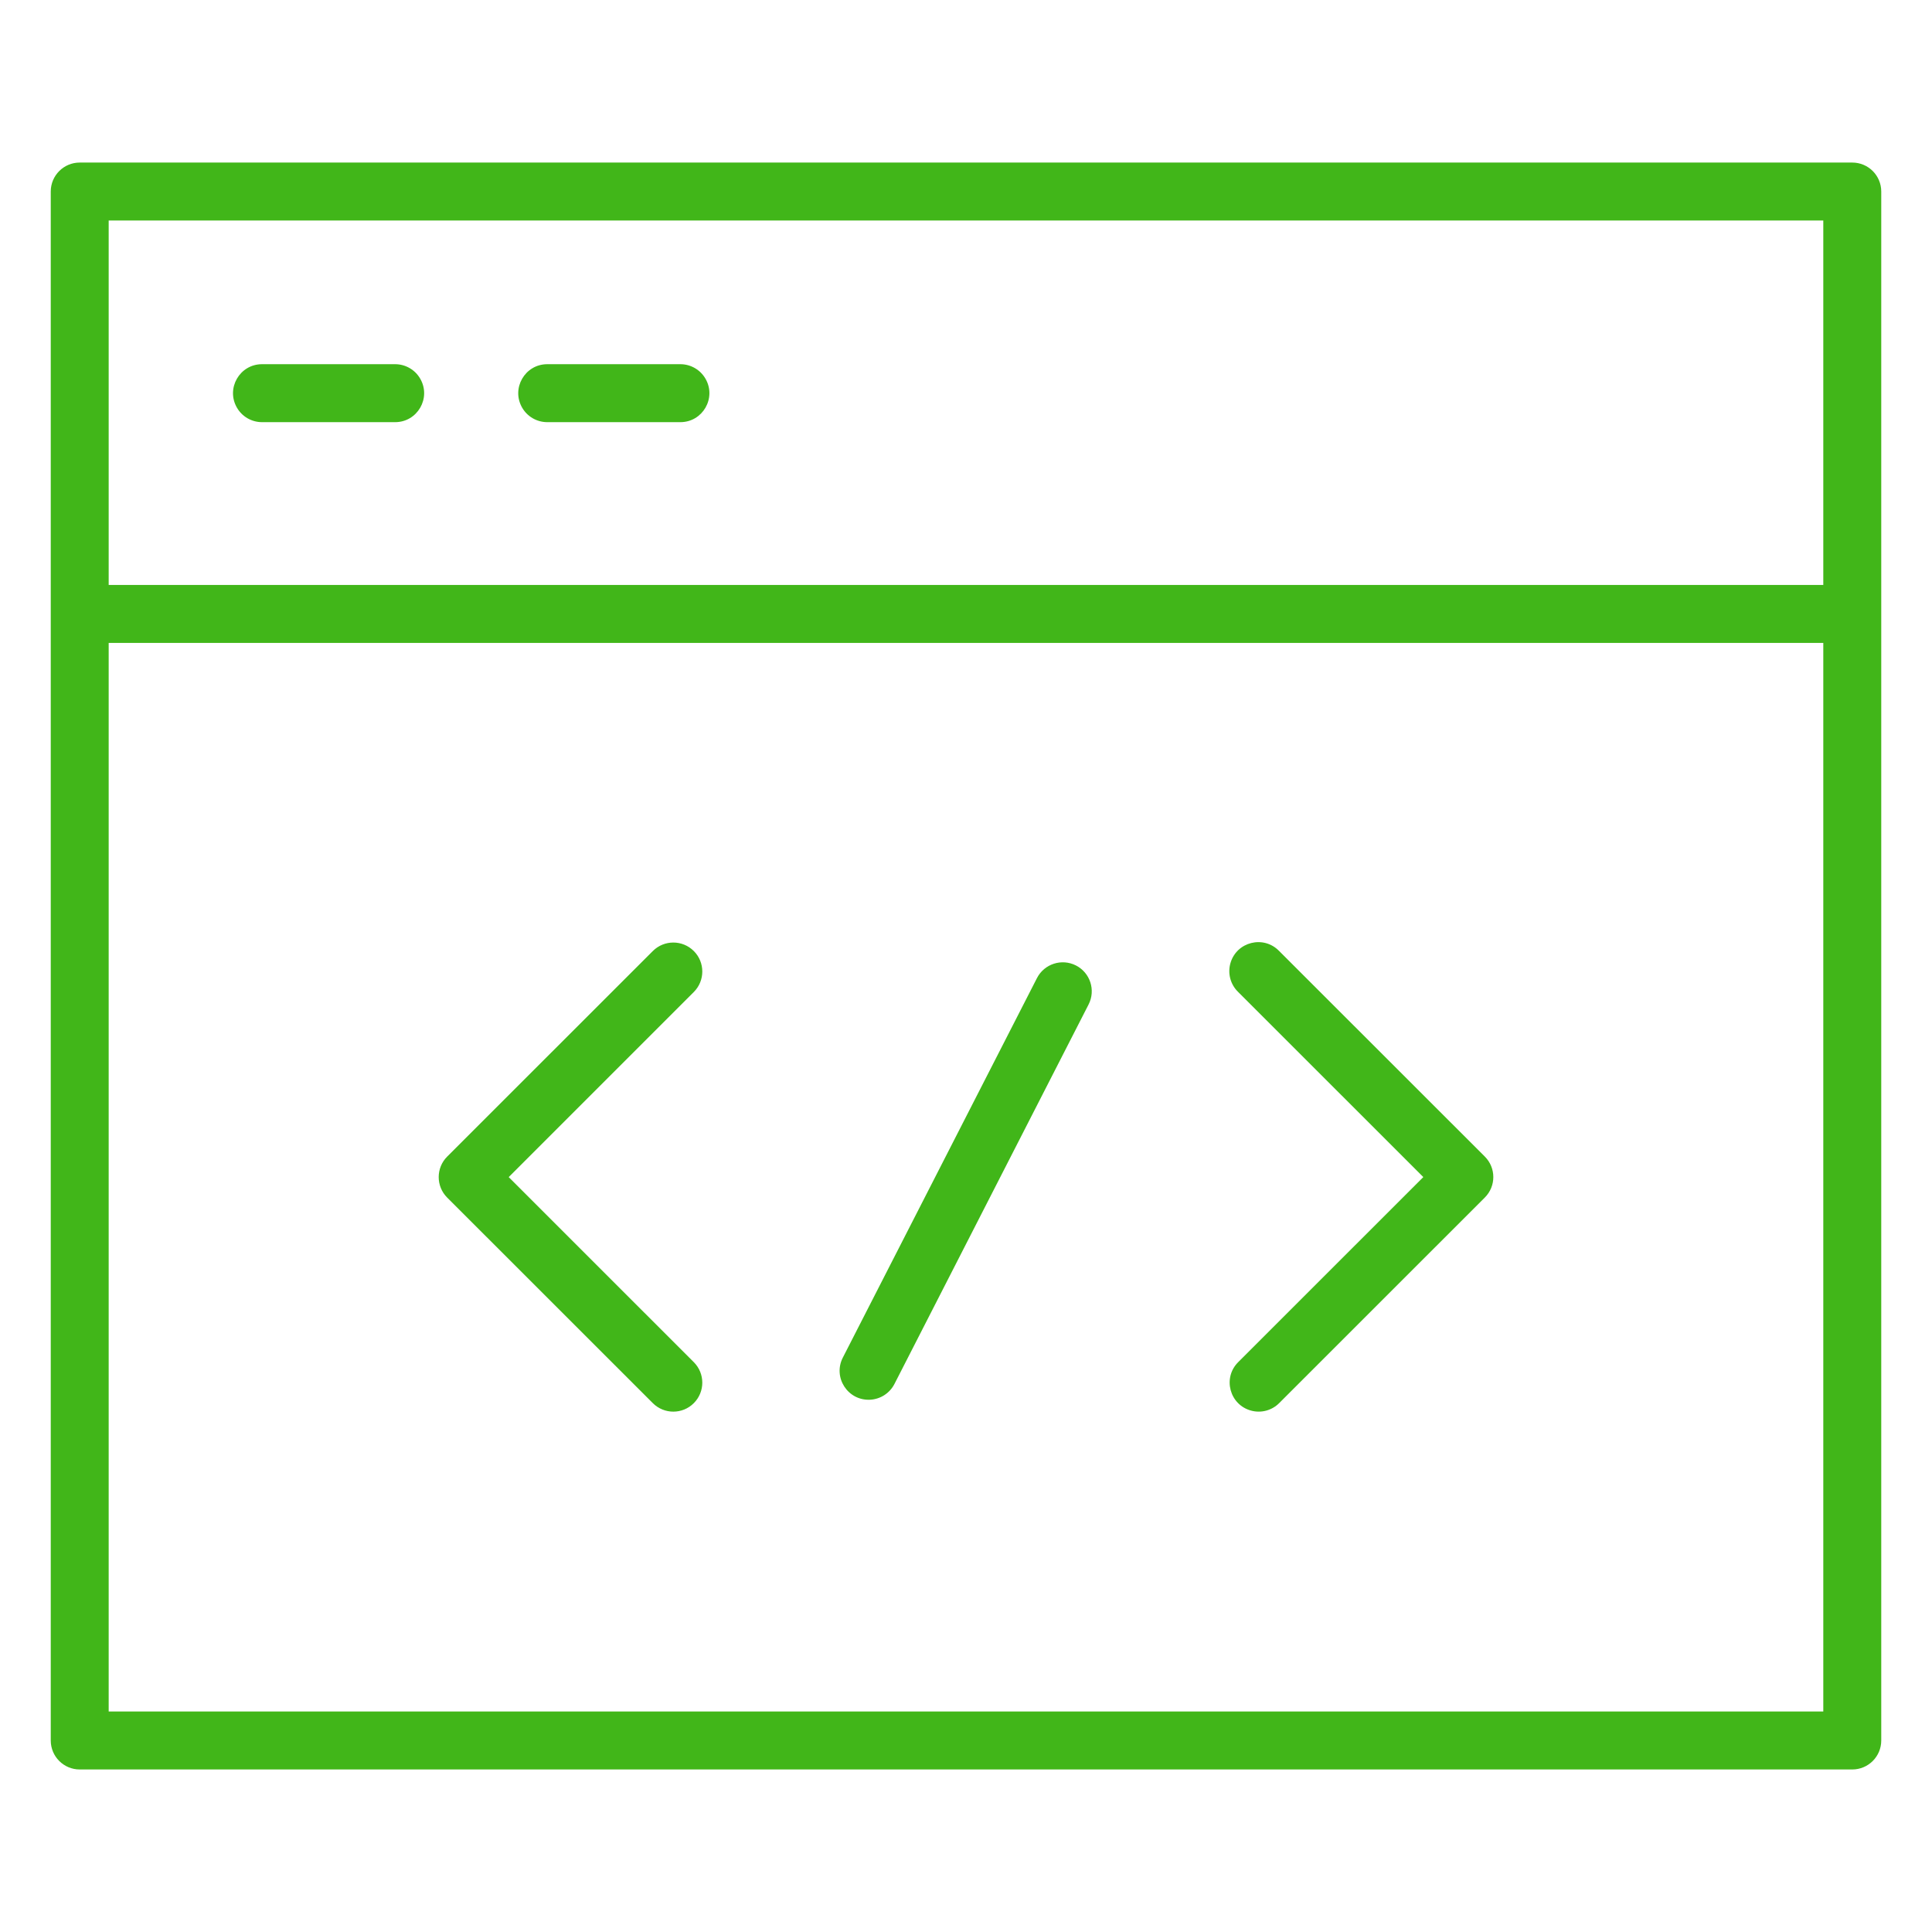 <?xml version="1.0" encoding="UTF-8"?> <svg xmlns="http://www.w3.org/2000/svg" viewBox="0 0 71.00 71.00" data-guides="{&quot;vertical&quot;:[],&quot;horizontal&quot;:[]}"><defs></defs><path fill="#41b619" stroke="#41b619" fill-opacity="1" stroke-width="0" stroke-opacity="1" fill-rule="evenodd" id="tSvg14de477812e" title="Path 1" d="M39.542 35.481C39.018 35.214 38.377 35.421 38.108 35.944C35.73 40.593 33.352 45.241 30.974 49.89C30.6 50.619 31.156 51.48 31.975 51.439C32.355 51.42 32.696 51.2 32.87 50.861C35.248 46.212 37.626 41.564 40.004 36.916C40.273 36.392 40.066 35.749 39.542 35.481ZM47.008 34.949C46.438 34.359 45.444 34.607 45.218 35.395C45.109 35.774 45.219 36.181 45.502 36.455C47.77 38.722 50.038 40.989 52.306 43.257C50.038 45.524 47.77 47.791 45.502 50.059C44.922 50.638 45.188 51.628 45.98 51.84C46.347 51.939 46.739 51.834 47.008 51.565C49.528 49.046 52.047 46.528 54.566 44.009C54.983 43.593 54.983 42.919 54.566 42.503C52.047 39.985 49.527 37.467 47.008 34.949ZM25.497 34.95C25.081 34.534 24.407 34.534 23.991 34.95C21.472 37.468 18.953 39.986 16.434 42.504C16.018 42.92 16.018 43.595 16.434 44.011C18.953 46.529 21.472 49.047 23.991 51.565C24.199 51.773 24.472 51.877 24.744 51.877C25.017 51.877 25.29 51.773 25.497 51.565C25.913 51.149 25.913 50.475 25.497 50.059C23.23 47.792 20.962 45.525 18.695 43.258C20.962 40.99 23.23 38.723 25.497 36.456C25.913 36.04 25.913 35.365 25.497 34.95Z"></path><path fill="#41b619" stroke="#41b619" fill-opacity="1" stroke-width="0" stroke-opacity="1" fill-rule="evenodd" id="tSvg227af0abe3" title="Path 2" d="M68.07 5.974C46.357 5.974 24.643 5.974 2.929 5.974C2.341 5.974 1.865 6.451 1.865 7.039C1.865 26.013 1.865 44.987 1.865 63.962C1.865 64.55 2.341 65.027 2.929 65.027C24.643 65.027 46.357 65.027 68.07 65.027C68.659 65.027 69.135 64.55 69.135 63.962C69.135 44.987 69.135 26.013 69.135 7.039C69.135 6.451 68.659 5.974 68.07 5.974ZM67.005 8.104C67.005 12.568 67.005 17.032 67.005 21.496C46.002 21.496 24.998 21.496 3.994 21.496C3.994 17.032 3.994 12.568 3.994 8.104C24.998 8.104 46.002 8.104 67.005 8.104ZM3.994 62.897C3.994 49.806 3.994 36.716 3.994 23.626C24.998 23.626 46.002 23.626 67.005 23.626C67.005 36.716 67.005 49.806 67.005 62.897C46.002 62.897 24.998 62.897 3.994 62.897Z"></path><path fill="#41b619" stroke="#41b619" fill-opacity="1" stroke-width="0" stroke-opacity="1" fill-rule="evenodd" id="tSvgd7c838eb9e" title="Path 3" d="M9.629 15.514C11.26 15.514 12.89 15.514 14.521 15.514C15.341 15.514 15.853 14.627 15.443 13.917C15.253 13.587 14.901 13.384 14.521 13.384C12.89 13.384 11.26 13.384 9.629 13.384C8.809 13.384 8.297 14.272 8.707 14.982C8.897 15.311 9.248 15.514 9.629 15.514ZM20.111 15.514C21.742 15.514 23.373 15.514 25.003 15.514C25.823 15.514 26.336 14.627 25.926 13.917C25.735 13.587 25.384 13.384 25.003 13.384C23.373 13.384 21.742 13.384 20.111 13.384C19.292 13.384 18.779 14.272 19.189 14.982C19.379 15.311 19.731 15.514 20.111 15.514Z"></path></svg> 